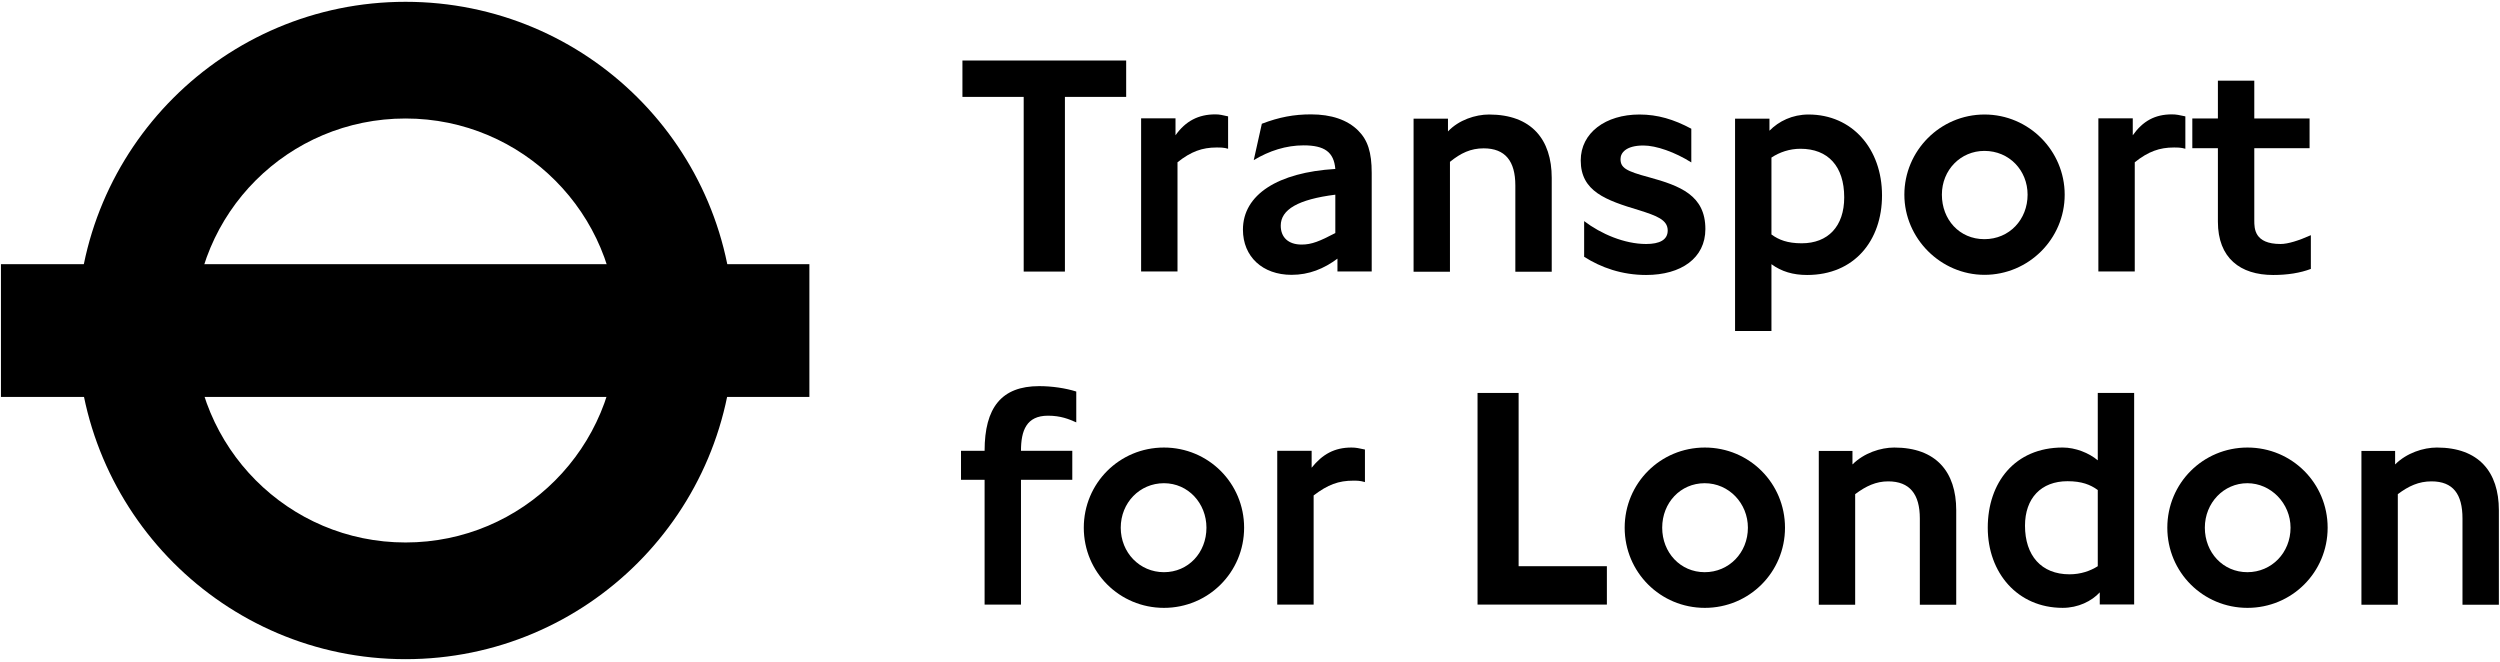 <?xml version="1.0" encoding="utf-8"?>
<svg xmlns="http://www.w3.org/2000/svg" width="600" height="159" viewBox="0 0 600 159" fill="none">
<g clip-path="url(#clip0_22935_54060)">
<path fill-rule="evenodd" clip-rule="evenodd" d="M270.281 23.255V14.523H230.984V23.255H245.686V65.178H255.579V23.255H270.281Z" fill="black"/>
<path fill-rule="evenodd" clip-rule="evenodd" d="M294.743 35.705V27.928C293.277 27.621 292.799 27.45 291.673 27.45C287.614 27.45 284.544 29.053 282.122 32.465V28.405H273.867V65.144H282.6V38.946C285.84 36.353 288.569 35.398 291.98 35.398C292.936 35.398 293.754 35.398 294.743 35.705Z" fill="black"/>
<path fill-rule="evenodd" clip-rule="evenodd" d="M329.21 65.178V41.538C329.21 36.524 328.255 33.624 325.969 31.339C323.377 28.746 319.488 27.45 314.644 27.45C310.585 27.45 307.037 28.098 302.842 29.702L300.897 38.434C304.615 36.183 308.675 34.886 312.87 34.886C317.885 34.886 320.136 36.49 320.477 40.549C306.73 41.368 298.305 46.689 298.305 55.115C298.305 61.596 303.012 65.962 309.971 65.962C314.167 65.962 317.748 64.495 320.989 62.073V65.144H329.244L329.21 65.178ZM320.477 55.933C316.759 57.878 314.815 58.696 312.393 58.696C309.152 58.696 307.378 56.923 307.378 54.16C307.378 50.271 311.574 47.849 320.477 46.723V55.933Z" fill="black"/>
<path fill-rule="evenodd" clip-rule="evenodd" d="M372.414 65.177V42.697C372.414 33.487 367.57 27.483 357.371 27.483C354.13 27.483 350.105 28.78 347.513 31.543V28.473H339.258V65.211H347.99V38.843C350.583 36.728 353.005 35.602 356.075 35.602C361.26 35.602 363.682 38.672 363.682 44.505V65.211H372.414V65.177Z" fill="black"/>
<path fill-rule="evenodd" clip-rule="evenodd" d="M409.291 54.977C409.291 46.893 403.287 44.607 395.714 42.527C390.222 41.06 388.926 40.275 388.926 38.16C388.926 36.694 390.222 34.92 394.418 34.92C397.488 34.92 402.025 36.523 405.914 38.979V30.895C401.718 28.643 397.829 27.483 393.463 27.483C385.379 27.483 379.375 31.85 379.375 38.501C379.375 45.938 385.379 48.053 393.463 50.475C397.522 51.771 400.251 52.726 400.251 55.318C400.251 57.57 398.307 58.559 395.066 58.559C389.881 58.559 384.219 56.137 380.194 53.067V61.629C384.253 64.222 389.267 65.995 395.066 65.995C403.492 65.995 409.291 61.936 409.291 54.977Z" fill="black"/>
<path fill-rule="evenodd" clip-rule="evenodd" d="M451.685 46.893C451.685 35.738 444.556 27.483 434.05 27.483C430.161 27.483 426.92 29.087 424.669 31.372V28.473H416.414V79.435H425.147V63.403C427.569 65.177 430.332 65.995 433.709 65.995C445.034 65.995 451.685 57.74 451.685 46.893ZM442.612 47.37C442.612 54.329 438.723 58.389 432.412 58.389C429.001 58.389 426.92 57.57 425.147 56.274V37.819C427.091 36.523 429.513 35.704 432.105 35.704C438.723 35.704 442.612 39.9 442.612 47.37Z" fill="black"/>
<path fill-rule="evenodd" clip-rule="evenodd" d="M495.525 46.722C495.525 36.216 486.963 27.483 476.286 27.483C465.609 27.483 457.047 36.216 457.047 46.722C457.047 57.229 465.779 65.961 476.286 65.961C486.792 65.961 495.525 57.399 495.525 46.722ZM486.622 46.722C486.622 52.692 482.255 57.399 476.252 57.399C470.248 57.399 466.052 52.692 466.052 46.722C466.052 40.753 470.589 36.216 476.252 36.216C482.255 36.216 486.622 40.923 486.622 46.722Z" fill="black"/>
<path fill-rule="evenodd" clip-rule="evenodd" d="M524.486 35.705V27.928C523.019 27.621 522.371 27.45 521.245 27.45C517.186 27.45 514.286 29.053 511.864 32.465V28.405H503.609V65.144H512.342V38.946C515.583 36.353 518.311 35.398 521.723 35.398C522.541 35.398 523.496 35.398 524.486 35.705Z" fill="black"/>
<path fill-rule="evenodd" clip-rule="evenodd" d="M554.605 64.529V56.444C551.706 57.741 549.113 58.559 547.34 58.559C541.029 58.559 541.029 54.841 541.029 52.897V35.568H554.298V28.439H541.029V19.365H532.296V28.439H526.156V35.568H532.296V53.204C532.296 61.936 537.652 65.996 545.566 65.996C548.977 65.996 552.047 65.518 554.639 64.529H554.605Z" fill="black"/>
<path fill-rule="evenodd" clip-rule="evenodd" d="M258.305 101.404V93.968C255.713 93.149 252.472 92.672 249.402 92.672C240.328 92.672 236.303 97.857 236.303 108.193H230.641V115.151H236.303V145.101H245.036V115.151H257.35V108.193H245.036C245.036 103.349 246.332 99.767 251.517 99.767C254.587 99.767 256.531 100.586 258.305 101.37V101.404Z" fill="black"/>
<path fill-rule="evenodd" clip-rule="evenodd" d="M298.587 126.648C298.587 115.971 290.025 107.409 279.348 107.409C268.671 107.409 260.109 115.971 260.109 126.648C260.109 137.325 268.671 145.887 279.348 145.887C290.025 145.887 298.587 137.325 298.587 126.648ZM289.548 126.648C289.548 132.652 285.181 137.325 279.348 137.325C273.515 137.325 268.978 132.618 268.978 126.648C268.978 120.679 273.515 115.971 279.348 115.971C285.181 115.971 289.548 120.815 289.548 126.648Z" fill="black"/>
<path fill-rule="evenodd" clip-rule="evenodd" d="M327.586 115.664V107.887C326.119 107.58 325.471 107.409 324.345 107.409C320.286 107.409 317.387 109.012 314.794 112.253V108.194H306.539V145.102H315.272V118.905C318.683 116.312 321.241 115.357 324.823 115.357C325.642 115.357 326.426 115.357 327.586 115.698V115.664Z" fill="black"/>
<path fill-rule="evenodd" clip-rule="evenodd" d="M385.651 145.1V135.89H364.468V94.308H354.609V145.1H385.651Z" fill="black"/>
<path fill-rule="evenodd" clip-rule="evenodd" d="M428.4 126.648C428.4 115.971 419.838 107.409 409.161 107.409C398.484 107.409 389.922 115.971 389.922 126.648C389.922 137.325 398.484 145.887 409.161 145.887C419.838 145.887 428.4 137.325 428.4 126.648ZM419.497 126.648C419.497 132.652 414.96 137.325 409.127 137.325C403.294 137.325 398.927 132.618 398.927 126.648C398.927 120.679 403.294 115.971 409.127 115.971C414.96 115.971 419.497 120.815 419.497 126.648Z" fill="black"/>
<path fill-rule="evenodd" clip-rule="evenodd" d="M469.494 145.102V122.452C469.494 113.242 464.65 107.409 454.621 107.409C451.38 107.409 447.355 108.705 444.592 111.468V108.228H436.508V145.137H445.24V118.598C447.833 116.653 450.255 115.528 453.154 115.528C458.339 115.528 460.761 118.598 460.761 124.431V145.137H469.494V145.102Z" fill="black"/>
<path fill-rule="evenodd" clip-rule="evenodd" d="M512.197 145.1V94.308H503.465V110.477C501.35 108.703 498.109 107.406 495.039 107.406C483.544 107.406 477.062 115.832 477.062 126.645C477.062 137.459 484.192 145.884 495.039 145.884C498.757 145.884 501.998 144.281 503.942 142.166V145.066H512.197V145.1ZM503.465 135.89C501.691 137.015 499.406 137.834 496.677 137.834C489.888 137.834 486 133.297 486 126.168C486 119.55 489.888 115.491 496.199 115.491C499.61 115.491 501.691 116.31 503.465 117.606V135.89Z" fill="black"/>
<path fill-rule="evenodd" clip-rule="evenodd" d="M558.634 126.648C558.634 115.971 550.072 107.409 539.395 107.409C528.718 107.409 520.156 115.971 520.156 126.648C520.156 137.325 528.718 145.887 539.395 145.887C550.072 145.887 558.634 137.325 558.634 126.648ZM549.731 126.648C549.731 132.652 545.194 137.325 539.361 137.325C533.528 137.325 529.162 132.618 529.162 126.648C529.162 120.679 533.699 115.971 539.361 115.971C545.024 115.971 549.731 120.815 549.731 126.648Z" fill="black"/>
<path fill-rule="evenodd" clip-rule="evenodd" d="M599.728 145.102V122.452C599.728 113.242 594.884 107.409 584.855 107.409C581.615 107.409 577.59 108.705 574.827 111.468V108.228H566.742V145.137H575.475V118.598C578.067 116.653 580.489 115.528 583.559 115.528C588.744 115.528 590.996 118.598 590.996 124.431V145.137H599.728V145.102Z" fill="black"/>
<path fill-rule="evenodd" clip-rule="evenodd" d="M148.121 79.231C148.121 107.373 125.471 130.194 97.329 130.194C69.187 130.194 46.537 107.373 46.537 79.231C46.537 51.089 69.187 28.439 97.329 28.439C125.471 28.439 148.121 51.26 148.121 79.231ZM97.329 0.434C53.803 0.434 18.531 35.705 18.531 79.231C18.531 122.758 53.803 158.2 97.329 158.2C140.855 158.2 176.127 122.928 176.127 79.231C176.127 35.534 140.855 0.434 97.329 0.434Z" fill="black"/>
<path fill-rule="evenodd" clip-rule="evenodd" d="M0.227 63.403H194.253V95.263H0.227V63.403Z" fill="black"/>
</g>
<defs>
<clipPath id="clip0_22935_54060">
<rect width="600" height="157.808" fill="white" transform="translate(0 0.43)"/>
</clipPath>
</defs>
</svg>